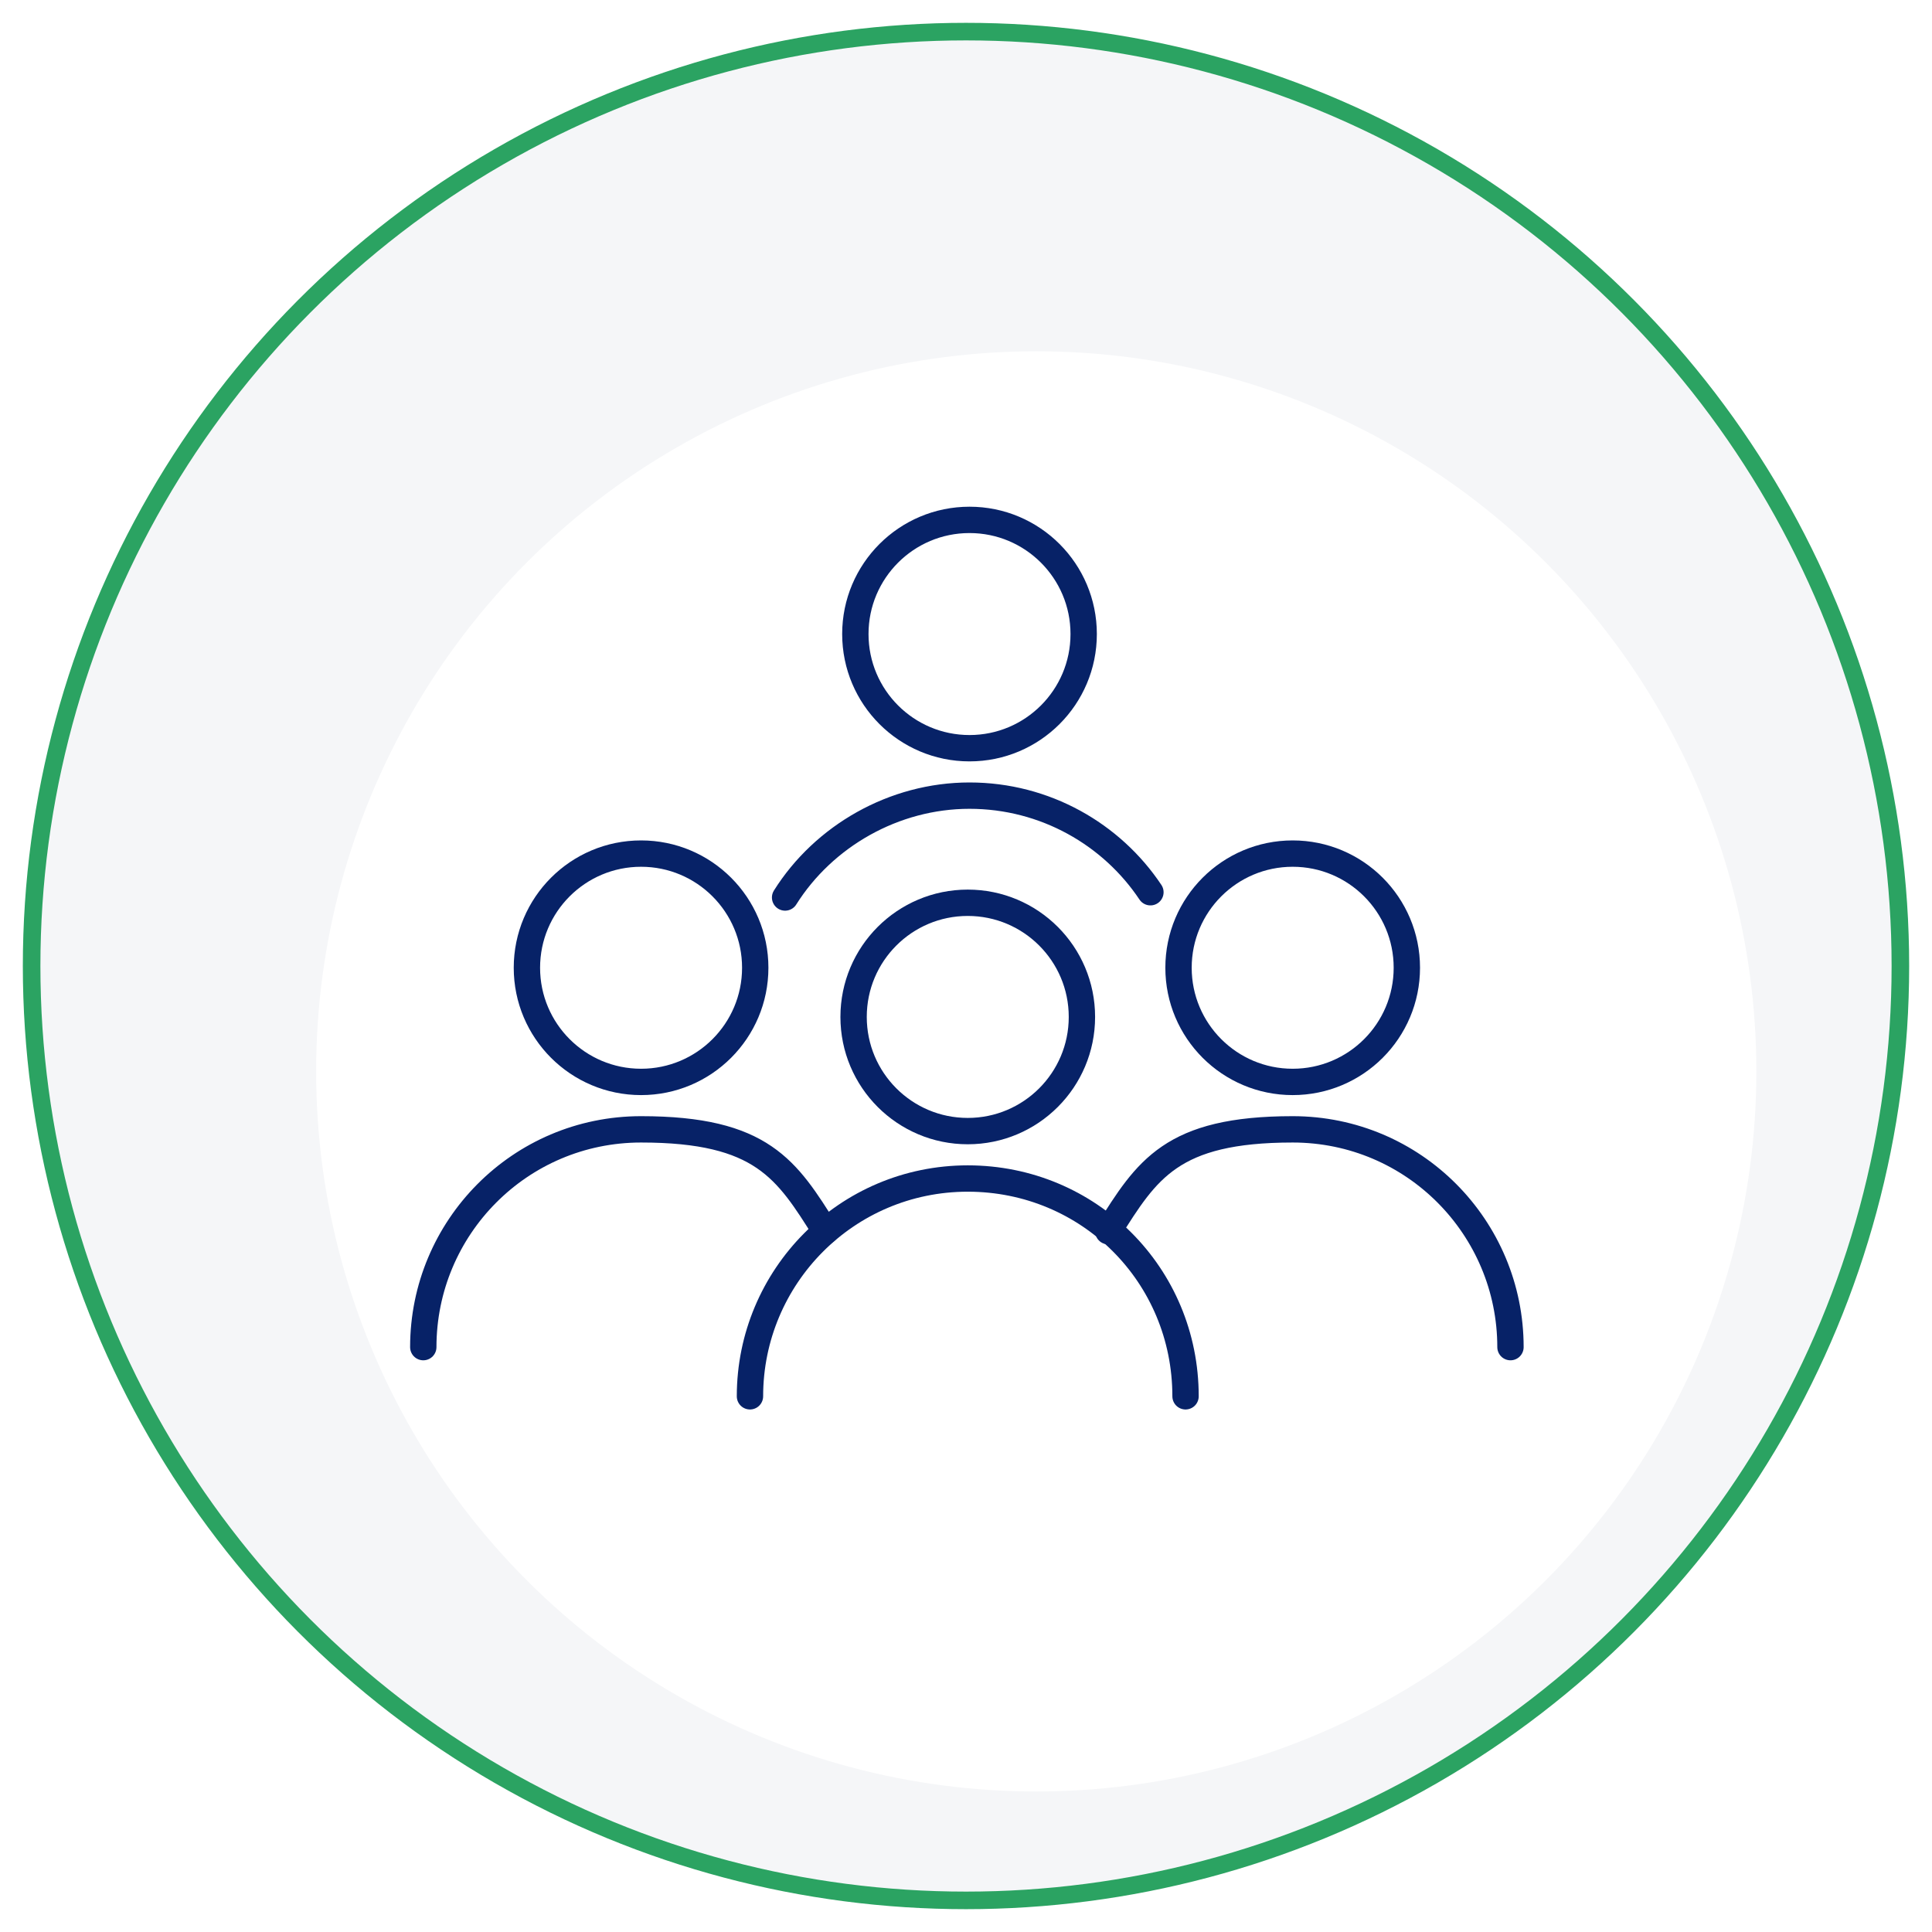 <?xml version="1.0" encoding="UTF-8"?>
<svg id="Layer_1" xmlns="http://www.w3.org/2000/svg" version="1.1" xmlns:xlink="http://www.w3.org/1999/xlink" viewBox="0 0 110 110">
  <!-- Generator: Adobe Illustrator 29.1.0, SVG Export Plug-In . SVG Version: 2.1.0 Build 142)  -->
  <defs>
    <style>
      .st0 {
        fill: #fff;
        filter: url(#drop-shadow-1);
      }

      .st1 {
        fill: #f5f6f8;
        stroke: #2ba362;
        stroke-miterlimit: 10;
      }

      .st2 {
        fill: none;
        stroke: #072267;
        stroke-linecap: round;
        stroke-linejoin: round;
        stroke-width: 1.5px;
      }
    </style>
    <filter id="drop-shadow-1" x="3" y="4.8" width="112.1" height="112.3" filterUnits="userSpaceOnUse">
      <feOffset dx="4" dy="6"/>
      <feGaussianBlur result="blur" stdDeviation="5"/>
      <feFlood flood-color="#000" flood-opacity="0"/>
      <feComposite in2="blur" operator="in"/>
      <feComposite in="SourceGraphic"/>
    </filter>
  </defs>
  <g>
    <circle class="st1" cx="55" cy="55" r="53.2"/>
    <circle class="st0" cx="55" cy="55" r="41"/>
  </g>
  <g>
    <g>
      <circle class="st2" cx="55.1" cy="57.9" r="6.5"/>
      <path class="st2" d="M42.7,79.5c0-6.8,5.5-12.4,12.4-12.4s12.4,5.5,12.4,12.4"/>
    </g>
    <g>
      <circle class="st2" cx="36.5" cy="55.1" r="6.5"/>
      <path class="st2" d="M24.1,76.7c0-6.8,5.5-12.4,12.4-12.4s8.3,2.3,10.5,5.8"/>
    </g>
    <g>
      <circle class="st2" cx="73.6" cy="55.1" r="6.5"/>
      <path class="st2" d="M86,76.7c0-6.8-5.5-12.4-12.4-12.4s-8.3,2.3-10.5,5.8"/>
    </g>
    <g>
      <circle class="st2" cx="55.2" cy="36.1" r="6.5"/>
      <path class="st2" d="M65.5,50.8c-2.2-3.3-6-5.5-10.3-5.5s-8.3,2.3-10.5,5.8"/>
    </g>
  </g>
</svg>
